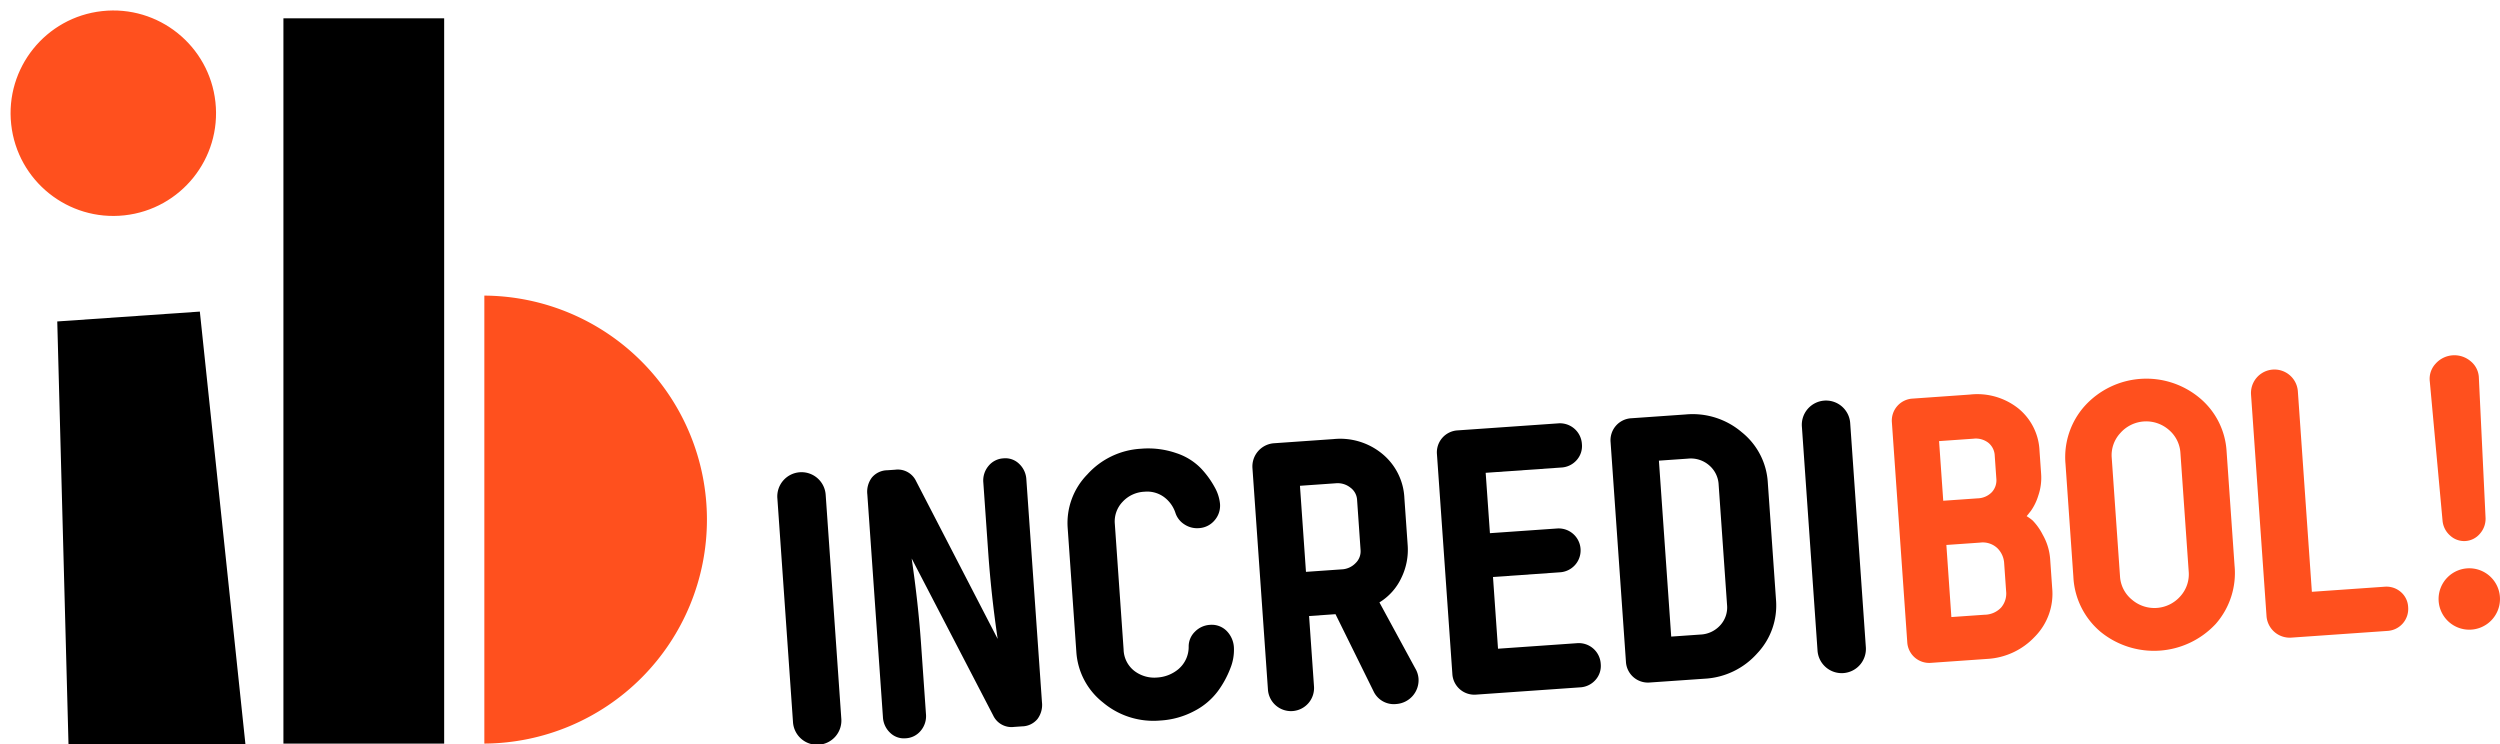 <svg xmlns="http://www.w3.org/2000/svg" width="570.892" height="170" viewBox="0 0 570.892 170"><g transform="translate(-22.567 2.946)"><rect width="36.707" height="165.624" transform="translate(87.288 1.238)"/><path d="M81.543,182.971h-40.4l-2.566-96.52L71.134,84.2Z" transform="translate(-2.933 -15.992)"/><circle cx="23.459" cy="23.459" r="23.459" transform="matrix(0.994, -0.109, 0.109, 0.994, 22.567, 2.146)" fill="#ff501e"/><path d="M239.109,242a51.151,51.151,0,0,0,0-102.3Z" transform="translate(-105.94 -75.142)" fill="#ff501e"/><g transform="translate(200.073 78.179)"><path d="M95.73,368.023a5.531,5.531,0,1,1-11.034.771l-3.564-51.031a5.531,5.531,0,1,1,11.034-.771Z" transform="translate(-81.119 -285.065)"/><path d="M103.946,332.719q1.494,10.206,2.132,19.341l1.134,16.2a5.16,5.16,0,0,1-1.166,3.763,4.724,4.724,0,0,1-3.472,1.758,4.49,4.49,0,0,1-3.553-1.267,5.246,5.246,0,0,1-1.636-3.564l-3.564-50.859a5.374,5.374,0,0,1,1.03-3.841,4.658,4.658,0,0,1,3.522-1.675l1.81-.126a4.619,4.619,0,0,1,4.774,2.612l18.63,36.032q-1.476-9.945-2.168-19.858l-1.11-15.862a5.158,5.158,0,0,1,1.166-3.763,4.719,4.719,0,0,1,3.472-1.758,4.489,4.489,0,0,1,3.553,1.267,5.247,5.247,0,0,1,1.636,3.564l3.564,50.859a5.374,5.374,0,0,1-1.03,3.841,4.656,4.656,0,0,1-3.522,1.675l-1.81.126a4.619,4.619,0,0,1-4.774-2.611Z" transform="translate(-73.266 -286.313)"/><path d="M147.447,358.764a6.623,6.623,0,0,0,2.242-5.095,4.708,4.708,0,0,1,1.458-3.394,5.217,5.217,0,0,1,3.4-1.537,4.8,4.8,0,0,1,3.726,1.3,5.794,5.794,0,0,1,1.754,4.035,11.178,11.178,0,0,1-.81,4.562,22.113,22.113,0,0,1-2.84,5.221,15.634,15.634,0,0,1-5.357,4.536,18.77,18.77,0,0,1-7.776,2.189,17.881,17.881,0,0,1-13.108-4.107,15.994,15.994,0,0,1-6.1-11.616l-1.972-28.188a15.842,15.842,0,0,1,4.47-12.267,17.82,17.82,0,0,1,12.28-5.884,19.56,19.56,0,0,1,8.039,1,13.839,13.839,0,0,1,5.659,3.5,20.733,20.733,0,0,1,3.115,4.287,9.658,9.658,0,0,1,1.213,3.726,5.1,5.1,0,0,1-1.246,3.856,5,5,0,0,1-3.564,1.764,5.225,5.225,0,0,1-3.308-.851,4.917,4.917,0,0,1-2.043-2.592,7.351,7.351,0,0,0-2.639-3.671,6.492,6.492,0,0,0-4.458-1.2,7.2,7.2,0,0,0-5.025,2.352,6.451,6.451,0,0,0-1.732,4.972l2.007,28.705a6.38,6.38,0,0,0,2.464,4.9,7.523,7.523,0,0,0,5.259,1.494,8.3,8.3,0,0,0,4.886-1.986Z" transform="translate(-55.755 -287.174)"/><path d="M185.248,359.474a5.364,5.364,0,0,1,.773,2.372,5.458,5.458,0,0,1-5.051,5.811,5.108,5.108,0,0,1-5.229-2.926l-8.677-17.585-6.035.421,1.121,16.038a5.271,5.271,0,1,1-10.516.736L148.1,313.827a5.312,5.312,0,0,1,4.97-5.719l13.534-.946a15.09,15.09,0,0,1,11.151,3.378,13.884,13.884,0,0,1,5.04,10.13l.753,10.775a14.593,14.593,0,0,1-1.434,7.376,13.044,13.044,0,0,1-5.022,5.636Zm-13.26-38.487a3.726,3.726,0,0,0-1.536-2.754,4.664,4.664,0,0,0-3.318-.98l-8.189.574,1.374,19.654,8.189-.572a4.659,4.659,0,0,0,3.148-1.434,3.726,3.726,0,0,0,1.134-2.939Z" transform="translate(-39.598 -288.018)"/><path d="M186.905,340.005l1.145,16.378,18.016-1.26a5.022,5.022,0,0,1,5.442,4.73,4.787,4.787,0,0,1-1.215,3.679,5.008,5.008,0,0,1-3.52,1.675l-23.706,1.657a5.022,5.022,0,0,1-5.442-4.73l-3.519-50.167a5.022,5.022,0,0,1,4.73-5.442l22.93-1.6a5.022,5.022,0,0,1,5.442,4.73,4.787,4.787,0,0,1-1.215,3.679,5.01,5.01,0,0,1-3.52,1.675l-17.24,1.205L186.205,330l15.345-1.072a5.012,5.012,0,1,1,.7,10Z" transform="translate(-23.475 -289.37)"/><path d="M207.533,364.9a5.022,5.022,0,0,1-5.442-4.73L198.582,310a5.022,5.022,0,0,1,4.73-5.442l12.5-.875a17.279,17.279,0,0,1,12.714,4.05,15.905,15.905,0,0,1,5.962,11.538l1.87,26.73a15.9,15.9,0,0,1-4.3,12.254,17.276,17.276,0,0,1-12.025,5.779Zm15.724-45.2a6.172,6.172,0,0,0-2.169-4.4,6.381,6.381,0,0,0-4.828-1.524l-6.642.463,2.809,40.176,6.642-.463a6.464,6.464,0,0,0,4.572-2.138,6.031,6.031,0,0,0,1.539-4.612Z" transform="translate(-8.301 -290.171)"/><path d="M240.146,357.924a5.531,5.531,0,1,1-11.034.771l-3.564-51.031a5.531,5.531,0,1,1,11.034-.771Z" transform="translate(8.422 -291.326)"/><path d="M256.063,300.891a15.066,15.066,0,0,1,11.05,3.169,13.157,13.157,0,0,1,4.834,9.667l.368,5.259a12.444,12.444,0,0,1-.648,4.983,12.233,12.233,0,0,1-1.7,3.5l-.956,1.192a10.49,10.49,0,0,1,1.369.987,13.327,13.327,0,0,1,2.307,3.261,13.111,13.111,0,0,1,1.7,5.685l.452,6.466a13.955,13.955,0,0,1-3.985,11.151,16.129,16.129,0,0,1-10.822,5.045l-12.844.9a5.022,5.022,0,0,1-5.442-4.73l-3.509-50.17a5.022,5.022,0,0,1,4.73-5.442Zm-7.052,10.629.953,13.62,7.844-.549a4.685,4.685,0,0,0,3.24-1.395,4,4,0,0,0,1.037-3.148l-.361-5.173a3.992,3.992,0,0,0-1.458-2.973,4.687,4.687,0,0,0-3.4-.932ZM251.82,351.7l7.585-.53a5.259,5.259,0,0,0,3.783-1.651,4.905,4.905,0,0,0,1.134-3.716l-.445-6.378a5.231,5.231,0,0,0-1.586-3.485,4.86,4.86,0,0,0-3.941-1.239l-7.672.536Z" transform="translate(16.283 -291.916)" fill="#ff501e"/><path d="M301.327,341.247a17.618,17.618,0,0,1-4.3,13.381,19.278,19.278,0,0,1-26.294,1.795,17.507,17.507,0,0,1-6.21-12.6l-1.79-25.687a17.543,17.543,0,0,1,4.4-13.3A19,19,0,0,1,293.332,303a17.143,17.143,0,0,1,6.182,12.215ZM288.972,315.6a7.485,7.485,0,0,0-2.668-5.314,7.875,7.875,0,0,0-11.076.774,7.418,7.418,0,0,0-1.944,5.636l1.892,27.067a7.419,7.419,0,0,0,2.71,5.31,7.875,7.875,0,0,0,11.076-.774,7.484,7.484,0,0,0,1.9-5.633Z" transform="translate(31.437 -293.271)" fill="#ff501e"/><path d="M298.109,358.545a5.312,5.312,0,0,1-5.719-4.97l-3.532-50.515a5.359,5.359,0,1,1,10.692-.747l3.2,45.774,16.552-1.158a5.009,5.009,0,0,1,3.726,1.17,4.789,4.789,0,0,1,1.706,3.475,5.022,5.022,0,0,1-4.73,5.442Z" transform="translate(47.676 -294.068)" fill="#ff501e"/><path d="M326.8,332.483a5.138,5.138,0,0,1-1.267,3.554,4.7,4.7,0,0,1-6.8.476,5.141,5.141,0,0,1-1.75-3.342l-2.916-31.848a5.061,5.061,0,0,1,1.317-4.076,5.737,5.737,0,0,1,8.017-.56,5.063,5.063,0,0,1,1.871,3.852Zm3.292,18.5a7.01,7.01,0,1,0-7.008,7,7.01,7.01,0,0,0,7.008-7Z" transform="translate(63.29 -295.315)" fill="#ff501e"/></g></g></svg>